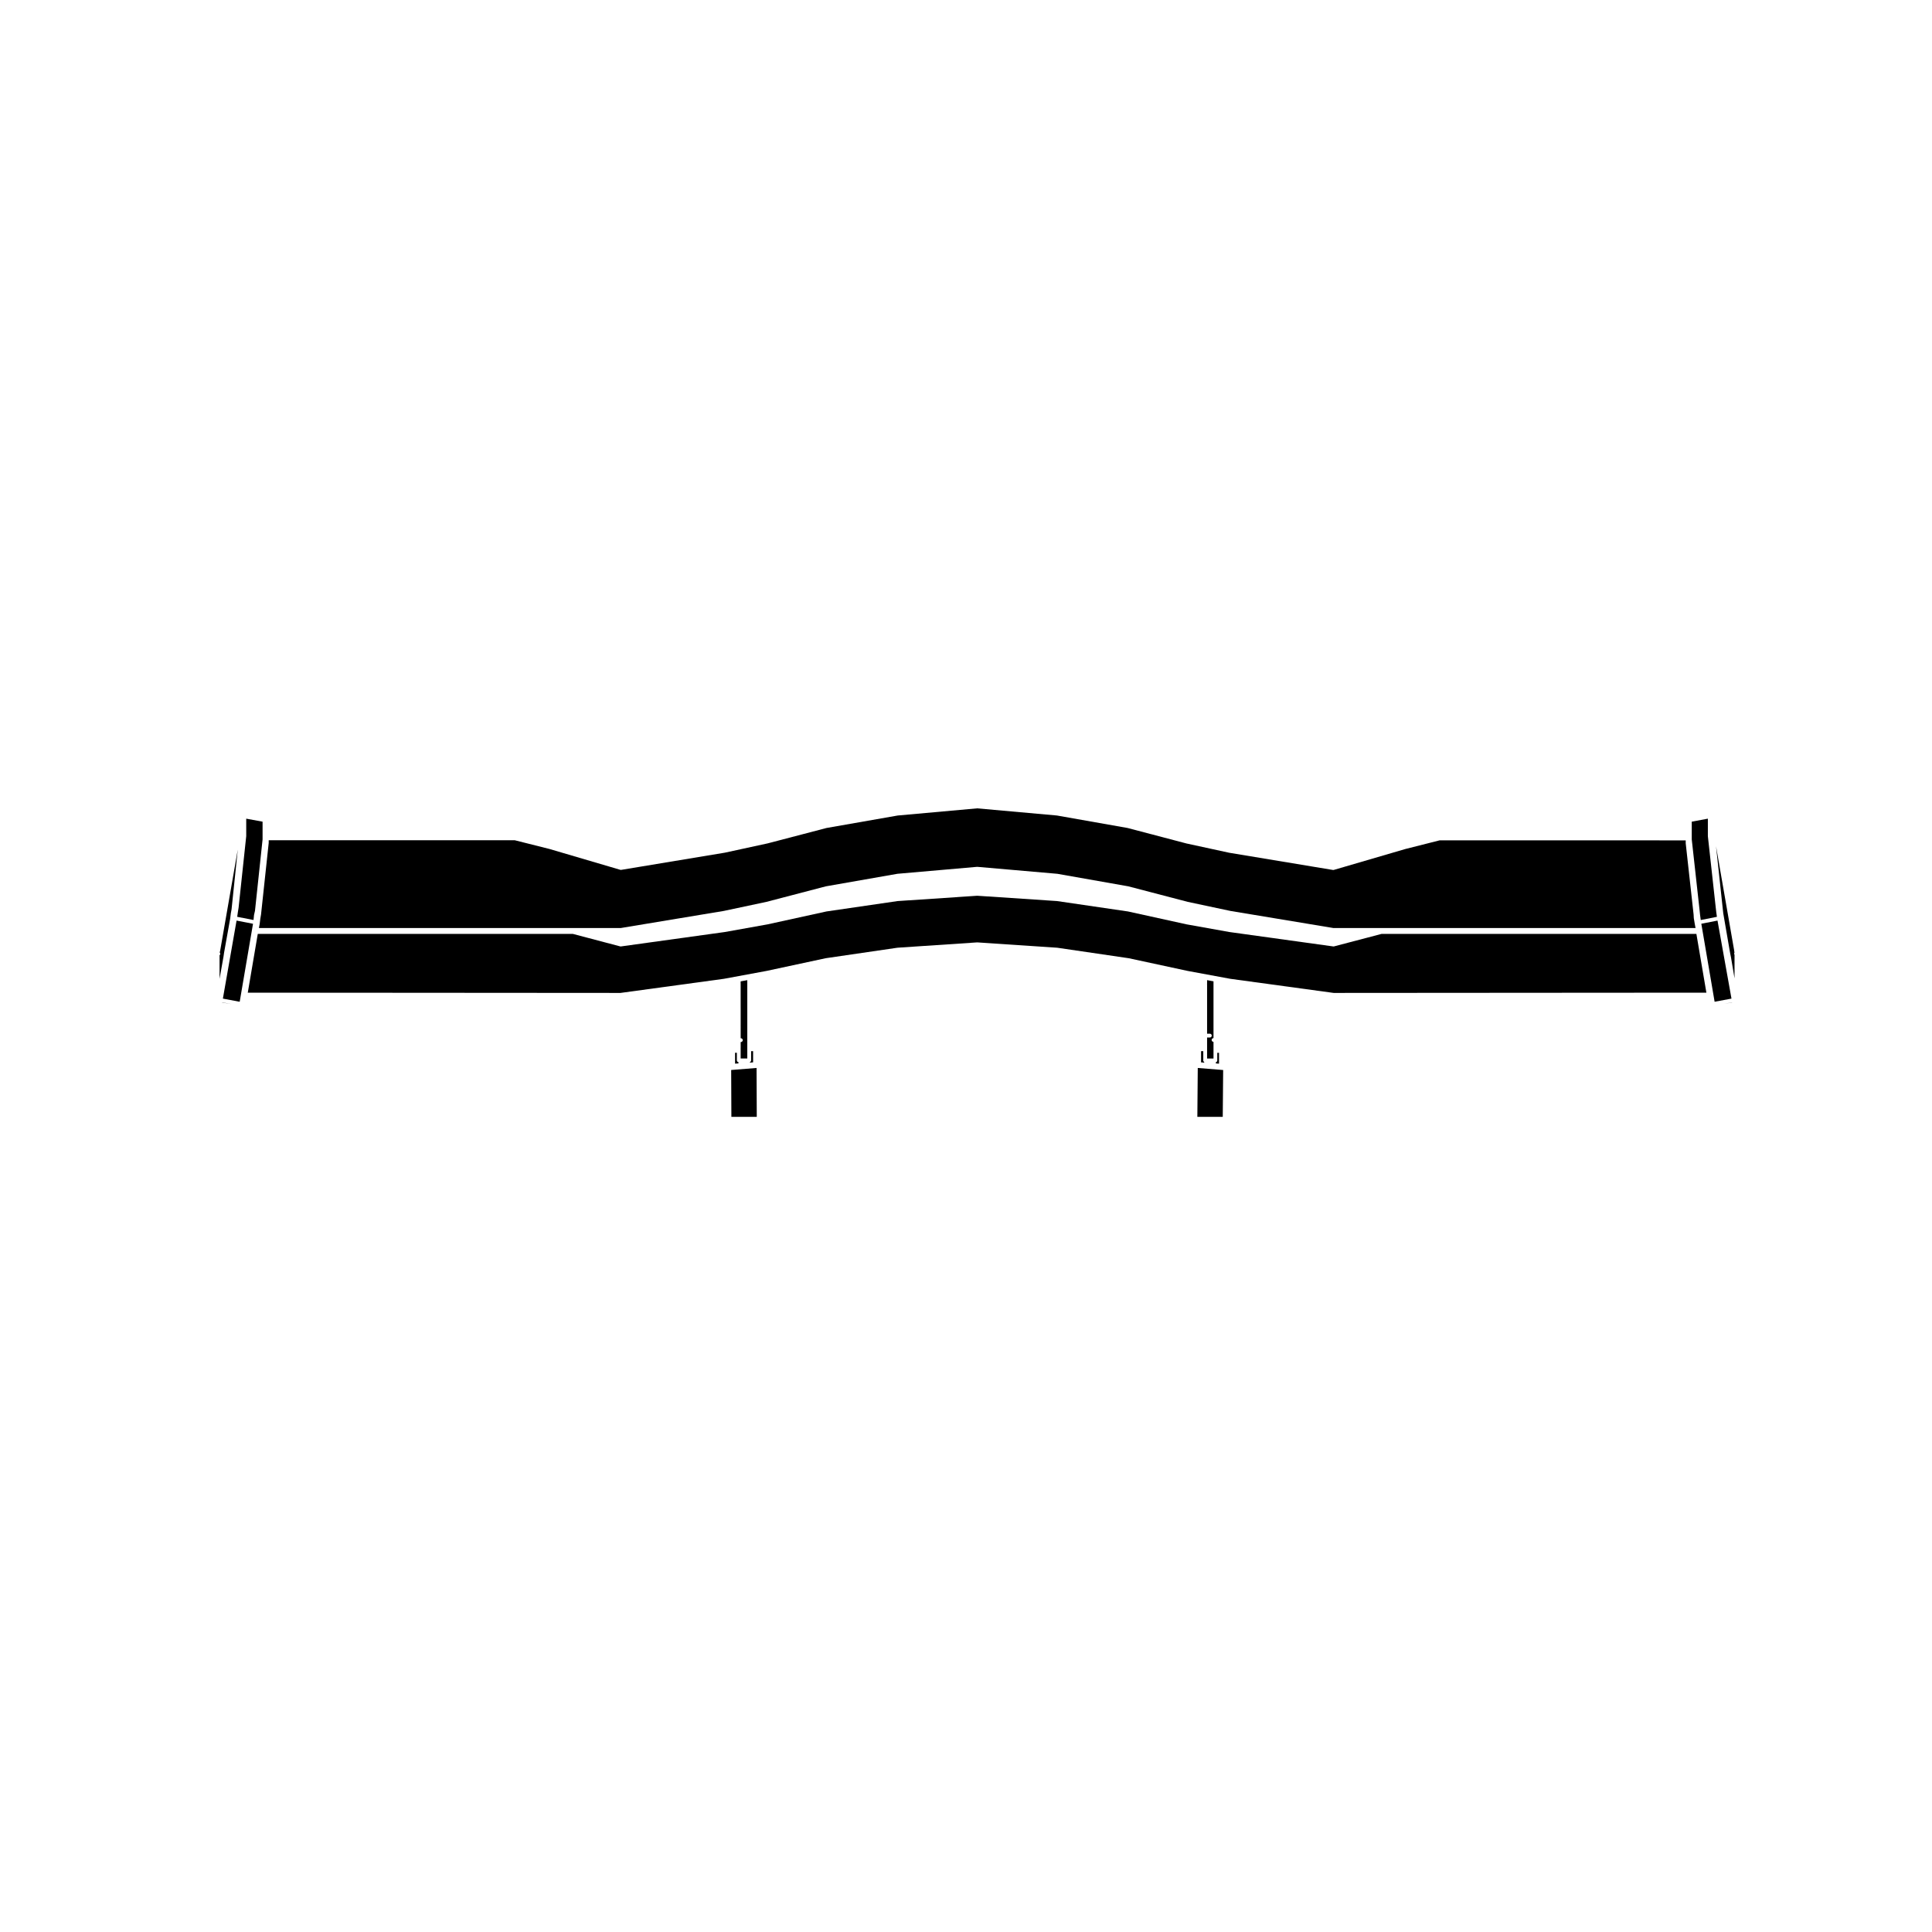 <?xml version="1.0" encoding="UTF-8"?>
<!-- Uploaded to: ICON Repo, www.iconrepo.com, Generator: ICON Repo Mixer Tools -->
<svg fill="#000000" width="800px" height="800px" version="1.1" viewBox="144 144 512 512" xmlns="http://www.w3.org/2000/svg">
 <g>
  <path d="m203.2 397.69 0.016-0.082 0.18-1.223 0.004-0.004v-0.004l1.594-8.902 0.18-1.445c0-0.004 0.004-0.004 0.004-0.016v-0.016l0.188-1.008 1.648-15.852-4.644 26.672c0 0.004-0.004 0.004-0.004 0.012v0.004l-0.133 0.605c0.18 0.195 0.188 0.492 0 0.691-0.012 0.012-0.031 0.004-0.047 0.016v6.266z"/>
  <path d="m343.58 422.57h-0.523v2.438c0 0.145-0.066 0.273-0.168 0.363-0.035 0.035-0.098 0.039-0.145 0.07v0.172l0.836-0.086z"/>
  <path d="m340.28 422.31v2.199h1.758v-20.754l-1.758 0.312v0.312c0 0.023-0.02 0.039-0.023 0.066 0 0.02 0.023 0.035 0.023 0.059v6.57c0 0.012-0.004 0.012-0.004 0.02 0 0.012 0.012 0.02 0.012 0.031 0 0.004-0.004 0.012-0.004 0.012v4.594c0 0.012 0.004 0.012 0.004 0.016 0 0.016-0.016 0.023-0.016 0.047 0 0.012 0.012 0.02 0.012 0.031v0.922c0 0.012-0.012 0.02-0.012 0.031 0 0.016 0.012 0.02 0.012 0.031v0.172s0.004 0.004 0.004 0.012c0 0-0.004 0.004-0.004 0.012v1.469s0.004 0.004 0.004 0.012c0 0.004-0.004 0.012-0.004 0.012v0.648h0.051c0.277 0 0.504 0.227 0.504 0.504 0 0.277-0.227 0.504-0.504 0.504h-0.051v0.898c0 0.004 0.004 0.012 0.004 0.012 0 0.004-0.004 0.012-0.004 0.012v0.285c0 0.004 0.004 0.004 0.004 0.016 0 0-0.004 0.004-0.004 0.012v0.426c0 0.02-0.02 0.039-0.02 0.059 0 0.02 0.023 0.039 0.023 0.059 0 0.004-0.004 0.012-0.004 0.012z"/>
  <path d="m337.77 427.56 0.055 12.418h6.727l-0.055-12.957z"/>
  <path d="m211.05 388.81-4.359-0.844-3.625 20.676 4.457 0.836z"/>
  <path d="m202.88 409.68 2.504 0.422-2.492-0.469z"/>
  <path d="m338.8 422.99v2.887l0.902-0.059v-0.34c-0.082-0.012-0.152-0.039-0.211-0.09-0.016-0.012-0.047 0-0.059-0.02v-0.004c-0.098-0.098-0.156-0.215-0.156-0.359v-2.016z"/>
  <path d="m381.79 395.17c0.004 0 0.012-0.012 0.02-0.012l21.121-1.414c0.004 0 0.012 0.004 0.016 0.004s0.012-0.004 0.016-0.004h0.035l21.191 1.414c0.004 0 0.012 0.004 0.02 0.012 0.004 0 0.012-0.004 0.02-0.004l18.844 2.766c0.004 0 0.012 0.004 0.012 0.004h0.02l15.645 3.371 11.285 2.086 27.398 3.742 98.777-0.07-2.648-15.566h-83.449l-12.586 3.305c-0.039 0.012-0.086 0.016-0.125 0.016-0.02 0-0.047 0-0.07-0.004l-27.441-3.809h-0.02l-11.297-2.023h-0.004-0.016l-15.645-3.441-18.793-2.754-21.145-1.406-21.078 1.406-18.863 2.754-15.703 3.441h-0.016l-11.297 2.023h-0.016l-27.449 3.809c-0.02 0-0.047 0.004-0.07 0.004-0.039 0-0.086-0.004-0.125-0.016l-12.52-3.305h-83.523l-2.648 15.566 98.777 0.07 27.402-3.742 11.281-2.086 15.703-3.371c0.004 0 0.012 0.004 0.016 0 0.004 0 0.004-0.004 0.016-0.004l18.914-2.766c0.012-0.004 0.016 0.004 0.02 0.004z"/>
  <path d="m211.19 387.81 0.125-1.297 0.016-0.027-0.008-0.031 0.25-1.074 2.012-18.918v-4.711l-4.332-0.797v4.617l-0.008 0.023 0.004 0.031-2.019 18.914-0.012 0.016 0.008 0.008-0.188 1.148v0.004l-0.176 1.25z"/>
  <path d="m466.22 425.48v0.348l0.832 0.055v-2.883h-0.457v2.016c0 0.004 0.004 0.004 0.004 0.012 0 0.125-0.051 0.258-0.152 0.352-0.066 0.051-0.152 0.07-0.227 0.102z"/>
  <path d="m465.59 404.5v-0.438l-1.699-0.312v0.934c0 0.023-0.023 0.039-0.023 0.066 0 0.023 0.023 0.035 0.023 0.059v0.18c0 0.012-0.016 0.02-0.016 0.035s0.016 0.023 0.016 0.035v12.883h0.727c0.281 0 0.508 0.227 0.508 0.504 0 0.277-0.227 0.504-0.508 0.504h-0.727v5.57h1.699v-4.41c-0.273-0.012-0.492-0.227-0.492-0.504s0.223-0.492 0.492-0.504v-2.324c0-0.012 0.012-0.02 0.012-0.031 0-0.016-0.012-0.02-0.012-0.031v-5.598c0-0.012 0.012-0.02 0.012-0.031 0-0.012-0.012-0.02-0.012-0.031z"/>
  <path d="m462.88 422.57h-0.586v2.961l0.832 0.086v-0.195c-0.035-0.02-0.074-0.016-0.105-0.047-0.105-0.102-0.152-0.227-0.152-0.352 0-0.012 0.012-0.016 0.012-0.023z"/>
  <path d="m461.31 439.98h6.731l0.109-12.414-6.731-0.543z"/>
  <path d="m213.18 386.32c0 0.004-0.004 0.012-0.004 0.016v0.016l-0.18 1.043-0.18 1.449c0 0.004-0.004 0.012-0.004 0.016v0.016l-0.195 1.066h95.875l27.32-4.535 11.297-2.402 15.699-4.102c0.004 0 0.016 0.004 0.02 0 0.012 0 0.012-0.012 0.02-0.012l18.914-3.316c0.004 0 0.016 0.004 0.02 0.004s0.012-0.012 0.02-0.012l21.121-1.844c0.016 0 0.023 0.016 0.047 0.016 0.02 0 0.031-0.016 0.047-0.016l21.191 1.844c0.004 0 0.012 0.012 0.02 0.012 0.012 0 0.016-0.004 0.02-0.004l18.785 3.316c0.012 0 0.012 0.012 0.02 0.012 0.012 0 0.016-0.004 0.02 0l15.699 4.102 11.301 2.402 27.316 4.535h95.945l-0.195-1.066s-0.004 0-0.004-0.004l-0.246-1.477c-0.004-0.012 0.004-0.02 0.004-0.031-0.004-0.012-0.016-0.016-0.016-0.023l-0.055-1.012s-0.004 0-0.004-0.004l-2.086-18.844c0-0.012 0.012-0.016 0.012-0.023 0-0.012-0.012-0.016-0.012-0.023v-0.727l-65.207-0.008-9.141 2.312-18.902 5.523c-0.051 0.016-0.098 0.02-0.137 0.02-0.031 0-0.059 0-0.09-0.004l-27.379-4.543h-0.012-0.016l-11.301-2.453h-0.02l-15.699-4.129-18.738-3.309-21.125-1.895-21.062 1.898-18.859 3.305-15.703 4.106h-0.02l-11.297 2.453h-0.016-0.004l-27.391 4.543c-0.031 0.004-0.055 0.004-0.086 0.004-0.047 0-0.098-0.004-0.141-0.02l-18.785-5.527-9.184-2.309-65.207 0.004v0.727c0 0.012-0.012 0.016-0.012 0.023 0 0.012 0.004 0.02 0.004 0.031z"/>
  <path d="m594.54 386.51 0.18 1.305 4.281-0.848-0.176-1.254v-0.016l-0.133-1.156-2.086-18.914 0.004-0.031-0.008-0.023v-4.617l-4.269 0.797v4.707l2.094 18.945z"/>
  <path d="m602.86 408.64-3.703-20.676-4.289 0.84 3.523 20.672z"/>
  <path d="m603.67 397.03c-0.105-0.16-0.145-0.359-0.039-0.535l0.02-0.023-0.09-0.66-4.793-27.531 1.797 16.707 0.117 1.047 0.246 1.445 1.535 8.902v0.012c0.004 0.023 0.035 0.047 0.035 0.074 0 0.016-0.016 0.02-0.016 0.035l0.223 1.098-0.004 0.004c0.004 0 0.012 0.004 0.012 0.004l0.953 5.668v-6.246z"/>
  <path d="m603 409.64-2.086 0.395 2.09-0.363z"/>
 </g>
</svg>